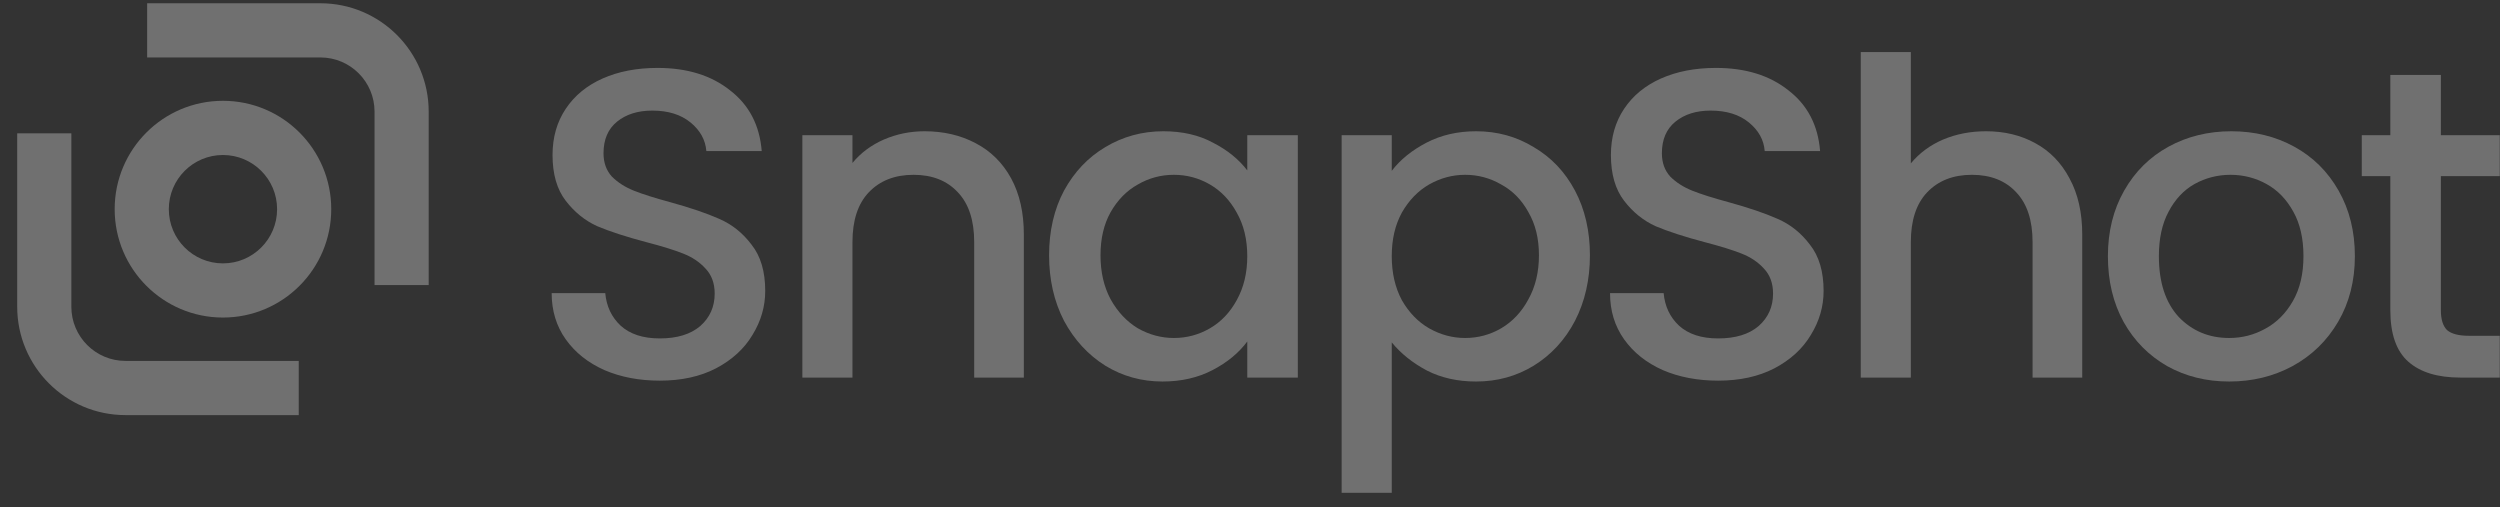 <svg width="143" height="29" viewBox="0 0 143 29" fill="none" xmlns="http://www.w3.org/2000/svg">
<rect x="0" y="0" width="143" height="29" fill="#333333" stroke="none"/>
<g id="Logo" clip-path="url(#clip0_1280_48980)">
<g id="Icon">
<path d="M18.327 3.286H8.417V0.187H18.327C21.748 0.187 24.521 2.962 24.521 6.386V16.305H21.424V6.386C21.424 4.674 20.038 3.286 18.327 3.286Z" fill="white" fill-opacity="0.3"/>
<path d="M7.178 20.644H17.088V23.744H7.178C3.757 23.744 0.984 20.968 0.984 17.544L0.984 7.626H4.081L4.081 17.544C4.081 19.256 5.468 20.644 7.178 20.644Z" fill="white" fill-opacity="0.3"/>
<path fill-rule="evenodd" clip-rule="evenodd" d="M18.947 11.965C18.947 15.389 16.174 18.164 12.753 18.164C9.332 18.164 6.559 15.389 6.559 11.965C6.559 8.541 9.332 5.766 12.753 5.766C16.174 5.766 18.947 8.541 18.947 11.965ZM15.85 11.965C15.85 13.677 14.463 15.065 12.753 15.065C11.042 15.065 9.656 13.677 9.656 11.965C9.656 10.253 11.042 8.866 12.753 8.866C14.463 8.866 15.85 10.253 15.85 11.965Z" fill="white" fill-opacity="0.3"/>
</g>
<g id="SnapShot">
<path d="M37.738 21.773C36.565 21.773 35.51 21.572 34.571 21.169C33.633 20.75 32.895 20.163 32.359 19.408C31.823 18.653 31.555 17.773 31.555 16.766H34.621C34.688 17.521 34.982 18.142 35.501 18.628C36.037 19.114 36.783 19.358 37.738 19.358C38.727 19.358 39.498 19.123 40.051 18.653C40.604 18.167 40.88 17.546 40.88 16.792C40.88 16.205 40.704 15.726 40.352 15.358C40.017 14.989 39.59 14.703 39.071 14.502C38.568 14.301 37.864 14.083 36.959 13.848C35.819 13.546 34.889 13.244 34.169 12.942C33.465 12.624 32.862 12.137 32.359 11.483C31.856 10.829 31.605 9.957 31.605 8.867C31.605 7.86 31.856 6.98 32.359 6.225C32.862 5.47 33.566 4.892 34.471 4.489C35.376 4.087 36.423 3.885 37.613 3.885C39.305 3.885 40.688 4.313 41.76 5.168C42.849 6.007 43.453 7.164 43.57 8.64H40.403C40.352 8.003 40.051 7.458 39.498 7.005C38.945 6.552 38.216 6.326 37.311 6.326C36.49 6.326 35.819 6.535 35.3 6.955C34.781 7.374 34.521 7.978 34.521 8.766C34.521 9.303 34.68 9.747 34.998 10.099C35.334 10.435 35.752 10.703 36.255 10.905C36.758 11.106 37.445 11.324 38.316 11.559C39.473 11.877 40.411 12.196 41.132 12.515C41.869 12.833 42.489 13.328 42.992 13.999C43.511 14.653 43.771 15.534 43.771 16.641C43.771 17.53 43.528 18.368 43.042 19.157C42.573 19.945 41.877 20.582 40.956 21.069C40.051 21.538 38.978 21.773 37.738 21.773Z" fill="white" fill-opacity="0.3"/>
<path d="M52.883 7.508C53.973 7.508 54.945 7.735 55.799 8.187C56.671 8.64 57.349 9.311 57.836 10.2C58.321 11.089 58.564 12.162 58.564 13.42V21.597H55.724V13.848C55.724 12.607 55.414 11.659 54.794 11.005C54.174 10.334 53.328 9.999 52.255 9.999C51.183 9.999 50.328 10.334 49.691 11.005C49.071 11.659 48.761 12.607 48.761 13.848V21.597H45.895V7.735H48.761V9.32C49.23 8.749 49.825 8.305 50.546 7.986C51.283 7.667 52.062 7.508 52.883 7.508Z" fill="white" fill-opacity="0.3"/>
<path d="M60.008 14.603C60.008 13.211 60.292 11.978 60.862 10.905C61.449 9.831 62.236 9.001 63.225 8.414C64.231 7.81 65.337 7.508 66.543 7.508C67.632 7.508 68.579 7.726 69.384 8.162C70.205 8.582 70.858 9.11 71.344 9.747V7.735H74.235V21.597H71.344V19.534C70.858 20.188 70.196 20.733 69.359 21.169C68.521 21.605 67.565 21.823 66.493 21.823C65.303 21.823 64.214 21.521 63.225 20.918C62.236 20.297 61.449 19.442 60.862 18.351C60.292 17.244 60.008 15.995 60.008 14.603ZM71.344 14.653C71.344 13.697 71.143 12.867 70.741 12.162C70.356 11.458 69.844 10.921 69.208 10.552C68.571 10.183 67.884 9.999 67.146 9.999C66.409 9.999 65.722 10.183 65.085 10.552C64.448 10.905 63.929 11.433 63.527 12.137C63.141 12.825 62.949 13.647 62.949 14.603C62.949 15.559 63.141 16.397 63.527 17.119C63.929 17.84 64.448 18.393 65.085 18.779C65.739 19.148 66.426 19.333 67.146 19.333C67.884 19.333 68.571 19.148 69.208 18.779C69.844 18.41 70.356 17.873 70.741 17.169C71.143 16.448 71.344 15.609 71.344 14.653Z" fill="white" fill-opacity="0.3"/>
<path d="M79.608 9.772C80.094 9.135 80.755 8.598 81.593 8.162C82.431 7.726 83.378 7.508 84.434 7.508C85.64 7.508 86.738 7.81 87.727 8.414C88.732 9.001 89.52 9.831 90.09 10.905C90.659 11.978 90.944 13.211 90.944 14.603C90.944 15.995 90.659 17.244 90.09 18.351C89.52 19.442 88.732 20.297 87.727 20.918C86.738 21.521 85.64 21.823 84.434 21.823C83.378 21.823 82.44 21.614 81.618 21.194C80.797 20.758 80.127 20.221 79.608 19.584V28.188H76.742V7.735H79.608V9.772ZM88.028 14.603C88.028 13.647 87.827 12.825 87.425 12.137C87.04 11.433 86.52 10.905 85.867 10.552C85.23 10.183 84.543 9.999 83.805 9.999C83.085 9.999 82.398 10.183 81.744 10.552C81.107 10.921 80.588 11.458 80.186 12.162C79.8 12.867 79.608 13.697 79.608 14.653C79.608 15.609 79.8 16.448 80.186 17.169C80.588 17.873 81.107 18.41 81.744 18.779C82.398 19.148 83.085 19.333 83.805 19.333C84.543 19.333 85.23 19.148 85.867 18.779C86.52 18.393 87.04 17.84 87.425 17.119C87.827 16.397 88.028 15.559 88.028 14.603Z" fill="white" fill-opacity="0.3"/>
<path d="M98.277 21.773C97.104 21.773 96.049 21.572 95.11 21.169C94.172 20.75 93.434 20.163 92.898 19.408C92.362 18.653 92.094 17.773 92.094 16.766H95.16C95.228 17.521 95.521 18.142 96.04 18.628C96.576 19.114 97.322 19.358 98.277 19.358C99.266 19.358 100.037 19.123 100.59 18.653C101.143 18.167 101.419 17.546 101.419 16.792C101.419 16.205 101.244 15.726 100.892 15.358C100.556 14.989 100.129 14.703 99.61 14.502C99.107 14.301 98.403 14.083 97.498 13.848C96.359 13.546 95.429 13.244 94.708 12.942C94.004 12.624 93.401 12.137 92.898 11.483C92.395 10.829 92.144 9.957 92.144 8.867C92.144 7.86 92.395 6.98 92.898 6.225C93.401 5.47 94.105 4.892 95.01 4.489C95.915 4.087 96.962 3.885 98.152 3.885C99.844 3.885 101.227 4.313 102.299 5.168C103.389 6.007 103.992 7.164 104.109 8.64H100.942C100.892 8.003 100.59 7.458 100.037 7.005C99.484 6.552 98.755 6.326 97.85 6.326C97.029 6.326 96.359 6.535 95.839 6.955C95.32 7.374 95.06 7.978 95.06 8.766C95.06 9.303 95.219 9.747 95.537 10.099C95.873 10.435 96.292 10.703 96.794 10.905C97.297 11.106 97.984 11.324 98.856 11.559C100.012 11.877 100.95 12.196 101.671 12.515C102.408 12.833 103.028 13.328 103.531 13.999C104.05 14.653 104.31 15.534 104.31 16.641C104.31 17.53 104.067 18.368 103.581 19.157C103.112 19.945 102.417 20.582 101.495 21.069C100.59 21.538 99.517 21.773 98.277 21.773Z" fill="white" fill-opacity="0.3"/>
<path d="M113.599 7.508C114.654 7.508 115.593 7.735 116.414 8.187C117.252 8.64 117.905 9.311 118.375 10.2C118.861 11.089 119.104 12.162 119.104 13.42V21.597H116.263V13.848C116.263 12.607 115.953 11.659 115.333 11.005C114.713 10.334 113.867 9.999 112.794 9.999C111.722 9.999 110.867 10.334 110.23 11.005C109.61 11.659 109.3 12.607 109.3 13.848V21.597H106.435V2.98H109.3V9.345C109.786 8.758 110.398 8.305 111.135 7.986C111.889 7.667 112.71 7.508 113.599 7.508Z" fill="white" fill-opacity="0.3"/>
<path d="M127.51 21.823C126.202 21.823 125.021 21.53 123.965 20.943C122.91 20.339 122.08 19.5 121.477 18.427C120.874 17.337 120.572 16.079 120.572 14.653C120.572 13.244 120.882 11.995 121.502 10.905C122.122 9.814 122.968 8.976 124.041 8.389C125.113 7.802 126.311 7.508 127.635 7.508C128.959 7.508 130.157 7.802 131.23 8.389C132.302 8.976 133.149 9.814 133.769 10.905C134.389 11.995 134.699 13.244 134.699 14.653C134.699 16.062 134.38 17.311 133.743 18.402C133.107 19.492 132.235 20.339 131.129 20.943C130.04 21.53 128.833 21.823 127.51 21.823ZM127.51 19.333C128.247 19.333 128.934 19.157 129.571 18.804C130.224 18.452 130.752 17.924 131.154 17.219C131.557 16.515 131.758 15.659 131.758 14.653C131.758 13.647 131.565 12.8 131.18 12.112C130.794 11.408 130.283 10.879 129.646 10.527C129.009 10.175 128.322 9.999 127.585 9.999C126.848 9.999 126.161 10.175 125.524 10.527C124.904 10.879 124.409 11.408 124.041 12.112C123.672 12.8 123.488 13.647 123.488 14.653C123.488 16.146 123.865 17.303 124.619 18.125C125.39 18.93 126.353 19.333 127.51 19.333Z" fill="white" fill-opacity="0.3"/>
<path d="M139.618 10.074V17.748C139.618 18.267 139.735 18.645 139.97 18.88C140.221 19.098 140.64 19.207 141.227 19.207H142.986V21.597H140.724C139.433 21.597 138.445 21.295 137.758 20.691C137.071 20.087 136.727 19.106 136.727 17.748V10.074H135.093V7.735H136.727V4.288H139.618V7.735H142.986V10.074H139.618Z" fill="white" fill-opacity="0.3"/>
</g>
</g>
<defs>
<clipPath id="clip0_1280_48980">
<rect width="142" height="28.002" fill="white" transform="translate(0.984 0.187)"/>
</clipPath>
</defs>
</svg>
